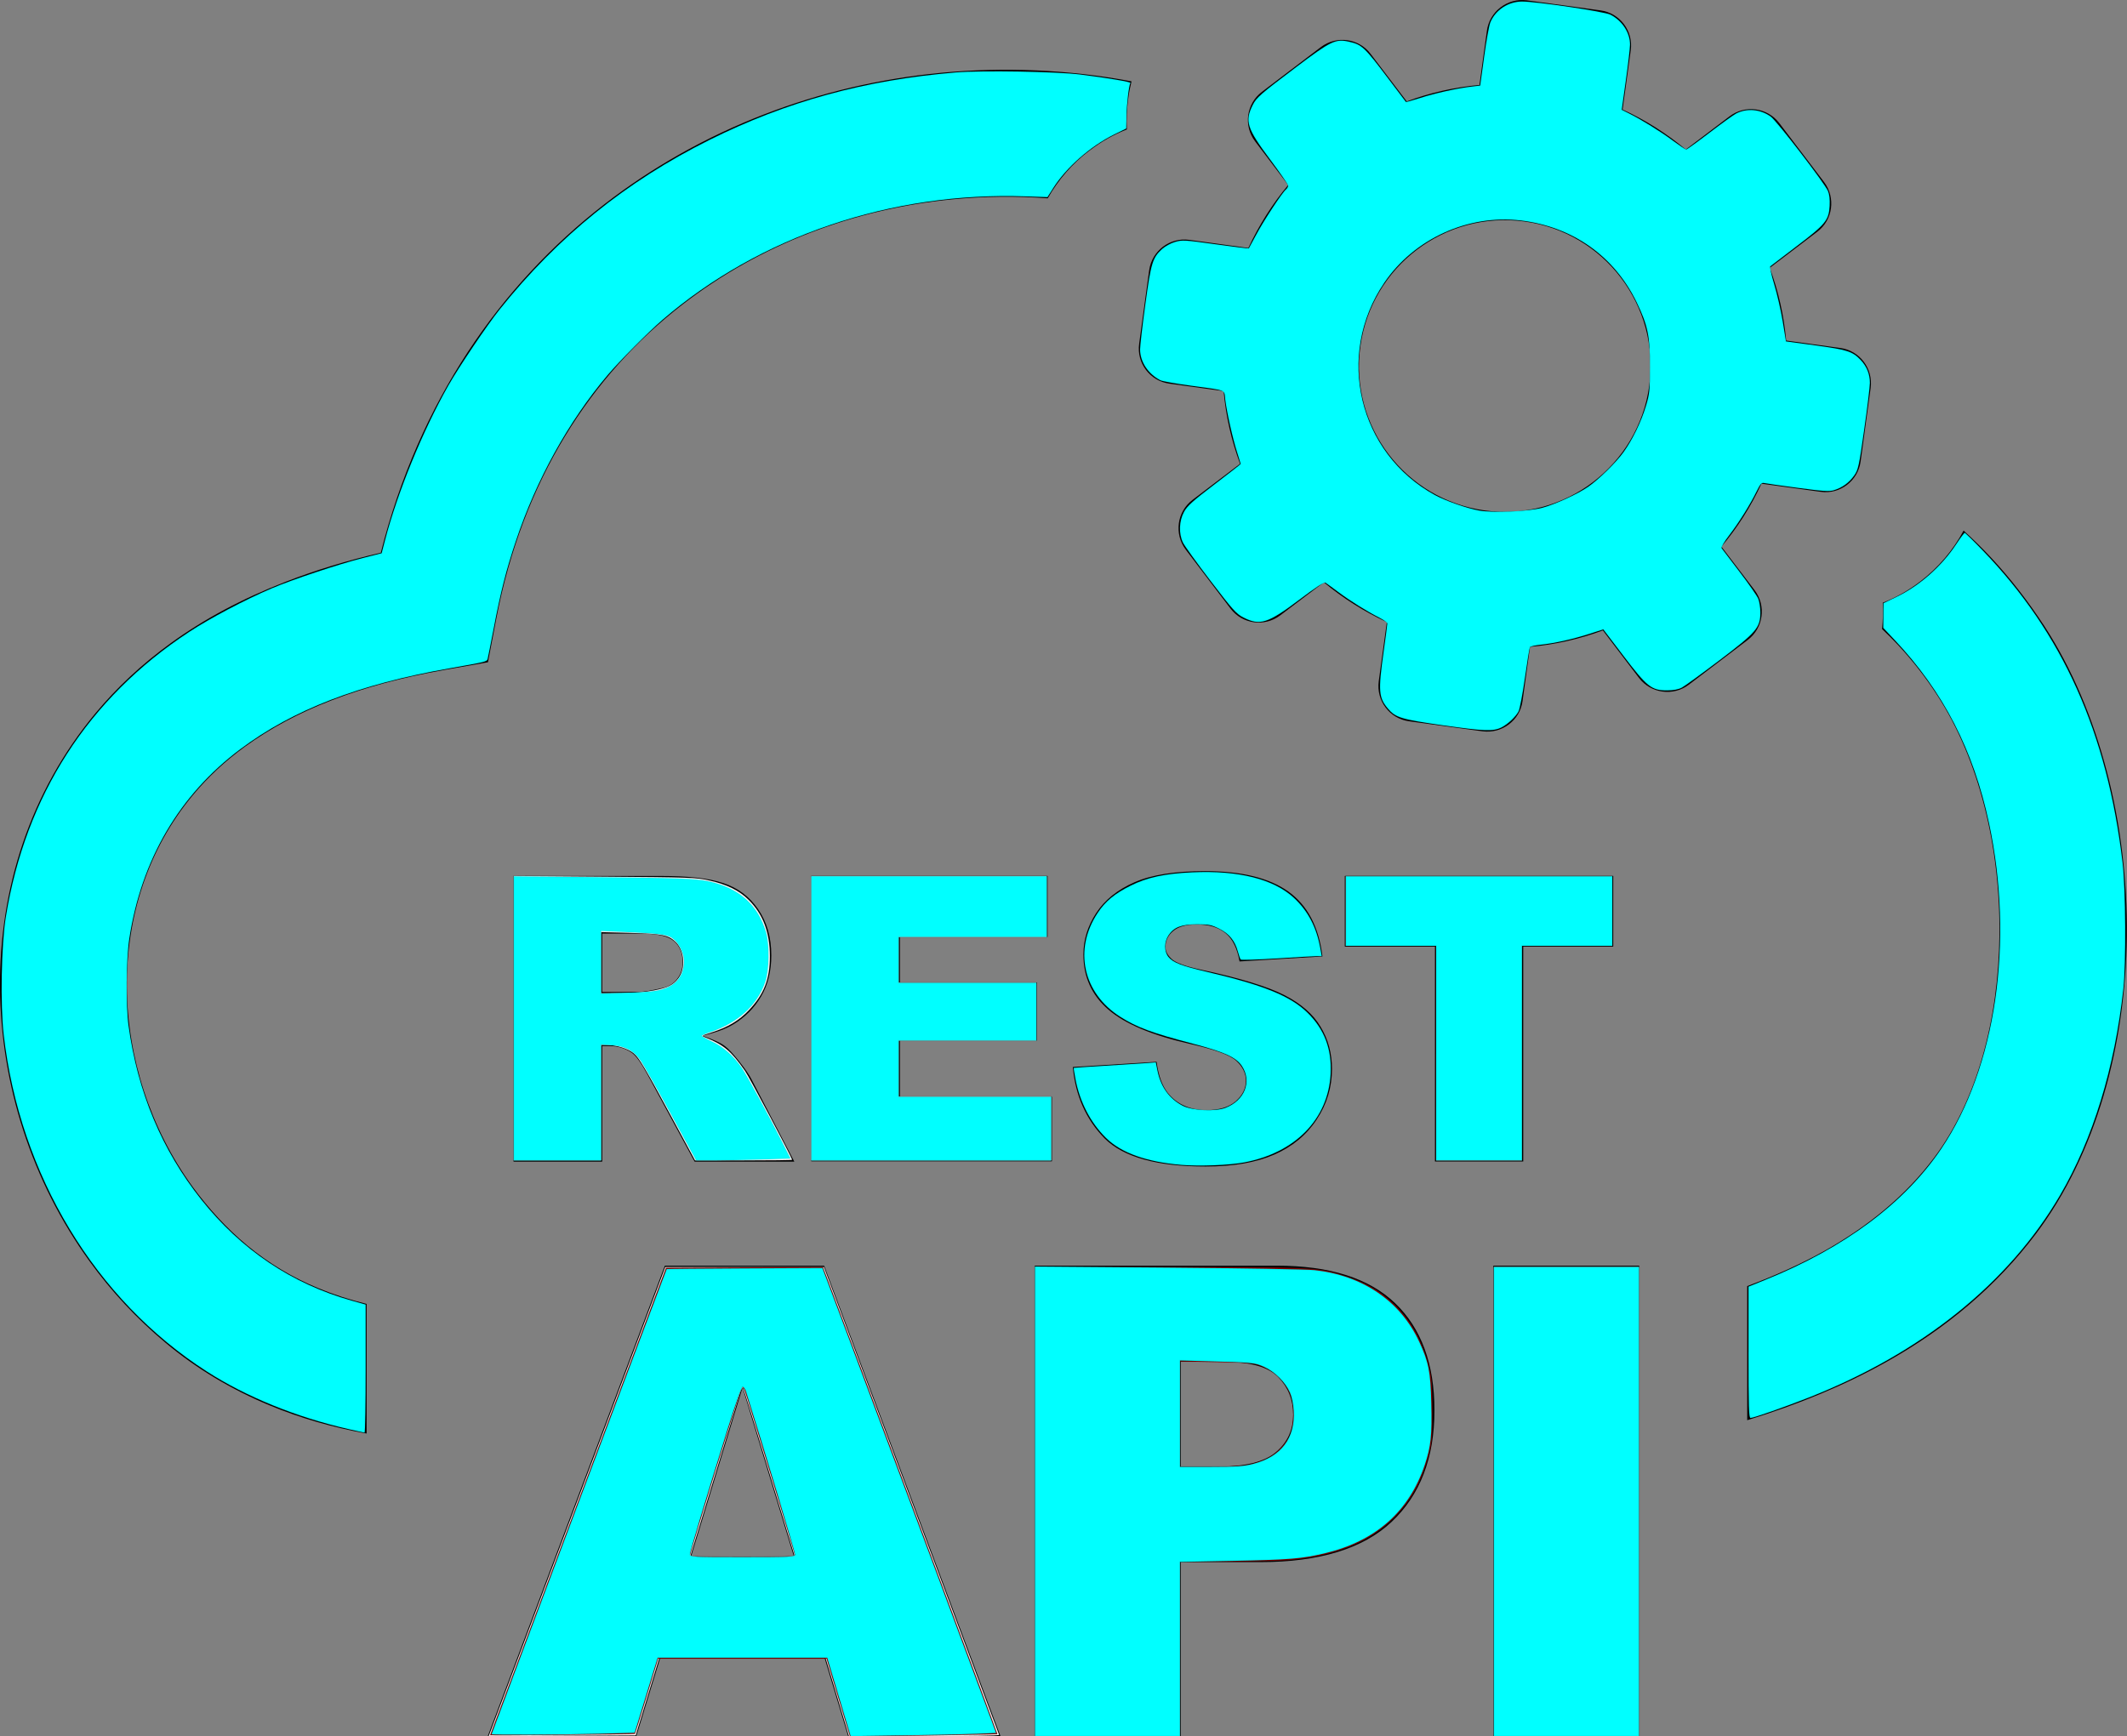 <?xml version="1.0" encoding="UTF-8" standalone="no"?>
<svg
   version="1.1"
   id="Layer_1"
   x="0px"
   y="0px"
   viewBox="0 0 122.88 100.33"
   style="enable-background:new 0 0 122.88 100.33"
   xml:space="preserve"
   sodipodi:docname="rest-api.svg"
   inkscape:version="1.3 (0e150ed6c4, 2023-07-21)"
   xmlns:inkscape="http://www.inkscape.org/namespaces/inkscape"
   xmlns:sodipodi="http://sodipodi.sourceforge.net/DTD/sodipodi-0.dtd"
   xmlns="http://www.w3.org/2000/svg"
   xmlns:svg="http://www.w3.org/2000/svg"><rect x="0" y="0" width="122.88" height="100.33" fill="#808080" stroke="none"/><defs
     id="defs1" /><sodipodi:namedview
     id="namedview1"
     pagecolor="#ffffff"
     bordercolor="#000000"
     borderopacity="0.25"
     inkscape:showpageshadow="2"
     inkscape:pageopacity="0.0"
     inkscape:pagecheckerboard="0"
     inkscape:deskcolor="#d1d1d1"
     inkscape:zoom="11.691418"
     inkscape:cx="61.455334"
     inkscape:cy="63.850253"
     inkscape:window-width="3440"
     inkscape:window-height="1369"
     inkscape:window-x="-8"
     inkscape:window-y="1072"
     inkscape:window-maximized="1"
     inkscape:current-layer="Layer_1" /><style
     type="text/css"
     id="style1"><![CDATA[
	.st0{fill-rule:evenodd;clip-rule:evenodd;}
]]></style><g
     id="g1"><path
       class="st0"
       d="M102.79,7.11l2.59,3.41c0.68,0.9,0.51,2.19-0.39,2.87l-2.75,2.09c0.5,1.33,0.82,2.75,0.95,4.2l3.13,0.43 c1.12,0.15,1.9,1.19,1.75,2.31l-0.58,4.25c-0.15,1.12-1.19,1.91-2.31,1.75l-3.42-0.47c-0.61,1.33-1.39,2.55-2.31,3.64l1.92,2.52 c0.68,0.9,0.5,2.19-0.4,2.87l-3.41,2.59c-0.9,0.68-2.19,0.5-2.87-0.39l-2.09-2.75c-1.34,0.5-2.75,0.82-4.21,0.95l-0.43,3.13 c-0.15,1.12-1.19,1.9-2.31,1.75l-4.25-0.58c-1.12-0.15-1.9-1.19-1.75-2.31l0.47-3.42c-1.32-0.61-2.55-1.39-3.64-2.3l-2.52,1.91 c-0.9,0.68-2.19,0.51-2.87-0.39l-2.59-3.41c-0.68-0.9-0.51-2.19,0.39-2.87l2.75-2.09c-0.5-1.34-0.82-2.75-0.95-4.2l-3.13-0.43 c-1.12-0.15-1.91-1.19-1.75-2.31l0.58-4.25c0.16-1.12,1.19-1.9,2.31-1.75l3.42,0.47c0.61-1.32,1.39-2.55,2.3-3.64l-1.91-2.52 C71.83,7.28,72,5.99,72.9,5.31l3.41-2.59c0.9-0.68,2.19-0.51,2.87,0.39l2.09,2.75c1.33-0.5,2.75-0.82,4.2-0.95l0.43-3.13 c0.15-1.12,1.19-1.91,2.31-1.76l4.25,0.58c1.12,0.15,1.91,1.19,1.75,2.31l-0.47,3.42c1.33,0.61,2.55,1.39,3.65,2.31l2.52-1.91 C100.81,6.04,102.1,6.21,102.79,7.11L102.79,7.11L102.79,7.11z M29.67,67.12v-16.5h8.5c1.58,0,2.78,0.13,3.61,0.41 c0.83,0.27,1.51,0.77,2.01,1.5c0.51,0.74,0.77,1.63,0.77,2.68c0,0.91-0.2,1.71-0.59,2.37c-0.39,0.67-0.93,1.21-1.61,1.62 c-0.43,0.26-1.03,0.48-1.79,0.65c0.61,0.21,1.05,0.4,1.32,0.61c0.19,0.14,0.46,0.43,0.81,0.87c0.35,0.44,0.59,0.79,0.71,1.03 l2.48,4.77h-5.76l-2.72-5.03c-0.35-0.65-0.65-1.08-0.92-1.27c-0.37-0.25-0.79-0.38-1.25-0.38h-0.45v6.68H29.67L29.67,67.12z M47.65,95.85h-9.52l-1.37,4.48h-8.58l10.23-27.19h9.2l10.19,27.19h-8.8L47.65,95.85L47.65,95.85z M45.87,89.96l-2.97-9.78 l-2.98,9.78H45.87L45.87,89.96z M59.78,73.14h13.98c3.05,0,5.33,0.72,6.84,2.17c1.51,1.45,2.27,3.52,2.27,6.19 c0,2.75-0.83,4.9-2.48,6.45c-1.65,1.55-4.18,2.32-7.57,2.32h-4.61v10.06h-8.43V73.14L59.78,73.14z M68.21,84.76h2.07 c1.63,0,2.78-0.28,3.44-0.85c0.66-0.56,0.99-1.29,0.99-2.16c0-0.85-0.29-1.58-0.86-2.17c-0.57-0.59-1.65-0.89-3.23-0.89h-2.41 V84.76L68.21,84.76z M86.27,73.14h8.43v27.19h-8.43V73.14L86.27,73.14z M34.79,57.32h2.15c0.23,0,0.68-0.08,1.35-0.23 c0.34-0.07,0.62-0.24,0.83-0.52c0.22-0.28,0.32-0.6,0.32-0.96c0-0.53-0.17-0.95-0.51-1.23c-0.34-0.29-0.97-0.43-1.9-0.43h-2.24 V57.32L34.79,57.32z M46.87,50.62h13.65v3.52h-8.53v2.63h7.91v3.36h-7.91v3.25h8.78v3.73h-13.9V50.62L46.87,50.62z M61.98,61.66 l4.84-0.3c0.1,0.79,0.32,1.38,0.64,1.79c0.53,0.66,1.28,1,2.25,1c0.72,0,1.29-0.17,1.68-0.51c0.39-0.34,0.59-0.74,0.59-1.19 c0-0.43-0.19-0.81-0.56-1.15c-0.37-0.34-1.24-0.65-2.61-0.96c-2.23-0.5-3.82-1.17-4.78-2c-0.96-0.83-1.44-1.89-1.44-3.18 c0-0.85,0.25-1.65,0.74-2.4c0.49-0.75,1.23-1.35,2.22-1.78c0.99-0.43,2.34-0.64,4.06-0.64c2.11,0,3.71,0.39,4.82,1.18 c1.1,0.79,1.76,2.03,1.97,3.75l-4.79,0.29c-0.13-0.75-0.4-1.3-0.8-1.63c-0.41-0.34-0.98-0.51-1.69-0.51 c-0.59,0-1.04,0.13-1.34,0.38c-0.3,0.25-0.45,0.56-0.45,0.92c0,0.26,0.13,0.49,0.37,0.71c0.24,0.21,0.8,0.42,1.7,0.61 c2.23,0.48,3.83,0.97,4.79,1.46c0.96,0.49,1.67,1.1,2.1,1.83c0.44,0.72,0.66,1.54,0.66,2.44c0,1.06-0.29,2.03-0.88,2.92 c-0.58,0.89-1.4,1.57-2.45,2.03c-1.05,0.46-2.37,0.69-3.97,0.69c-2.8,0-4.75-0.54-5.83-1.62C62.74,64.69,62.13,63.32,61.98,61.66 L61.98,61.66z M77.69,50.62h15.51v4.08H88v12.42H82.9V54.7h-5.21V50.62L77.69,50.62z M60.53,11.46c-1.83-0.14-3.68-0.12-5.51,0.06 c-5.63,0.54-11.1,2.59-15.62,6.1c-5.23,4.05-9.2,10.11-10.73,18.14l-0.48,2.51l-2.5,0.44c-2.45,0.43-4.64,1.02-6.56,1.77 c-1.86,0.72-3.52,1.61-4.97,2.66c-1.16,0.84-2.16,1.78-3.01,2.8c-2.63,3.15-3.85,7.1-3.82,11.1c0.03,4.06,1.35,8.16,3.79,11.53 c0.91,1.25,1.96,2.4,3.16,3.4c1.22,1.01,2.59,1.85,4.13,2.48c0.87,0.36,1.8,0.66,2.77,0.9v7.49c-2-0.36-3.84-0.9-5.56-1.61 c-2.27-0.94-4.28-2.15-6.05-3.63c-1.68-1.4-3.15-2.99-4.4-4.72C1.84,68.28,0.04,62.66,0,57.06c-0.04-5.66,1.72-11.29,5.52-15.85 c1.23-1.48,2.68-2.84,4.34-4.04c1.93-1.4,4.14-2.58,6.64-3.55c1.72-0.67,3.56-1.23,5.5-1.68c2.2-8.74,6.89-15.47,12.92-20.14 c5.64-4.37,12.43-6.92,19.42-7.59c3.67-0.35,7.39-0.19,11.03,0.49c-0.08,0.33-0.15,0.66-0.19,1l-0.01,0.06 c-0.07,0.57-0.1,1.14-0.07,1.72c-0.77,0.3-1.49,0.71-2.14,1.21l-0.03,0.02C61.96,9.44,61.14,10.38,60.53,11.46L60.53,11.46z M113.44,30.66c0.56,0.51,1.1,1.04,1.63,1.61c1.07,1.15,2.08,2.45,3.03,3.9c3.2,4.92,4.84,11.49,4.77,17.92 c-0.07,6.31-1.77,12.59-5.25,17.21c-2.27,3.01-5.18,5.47-8.67,7.42c-2.39,1.34-5.08,2.45-8.01,3.35v-7.75 c1.58-0.59,3.05-1.25,4.4-2c2.63-1.47,4.78-3.26,6.39-5.41c2.5-3.33,3.73-8.04,3.78-12.87c0.06-5.07-1.18-10.16-3.59-13.86 c-0.69-1.07-1.45-2.03-2.25-2.89c-0.31-0.33-0.62-0.64-0.94-0.94c0.05-0.5,0.07-1.01,0.04-1.52c0.77-0.3,1.49-0.71,2.14-1.21 l0.03-0.02C111.97,32.81,112.83,31.81,113.44,30.66L113.44,30.66z M88.08,12.8c4.61,0.63,7.83,4.88,7.2,9.49 c-0.63,4.61-4.88,7.84-9.49,7.21c-4.61-0.63-7.84-4.88-7.2-9.49C79.23,15.4,83.47,12.17,88.08,12.8L88.08,12.8L88.08,12.8z"
       id="path1" /></g><path
     style="fill:#00ffff;stroke:#000000;stroke-width:0.086;stroke-linecap:round;stroke-opacity:0.056;paint-order:stroke fill markers"
     d="M 20.1,82.578 C 17.098,81.889 14.229,80.721 11.956,79.262 5.5,75.119 1.141,67.892 0.21,59.787 0.011,58.058 0.075,54.583 0.334,52.988 1.474,45.975 5.091,40.351 10.923,36.518 c 1.205,-0.792 3.232,-1.862 4.772,-2.519 1.186,-0.506 3.859,-1.396 5.271,-1.755 l 1.08,-0.275 0.192,-0.738 c 0.718,-2.765 2.171,-6.32 3.659,-8.949 0.594,-1.049 2.244,-3.499 2.962,-4.395 3.378,-4.221 7.316,-7.404 12.131,-9.804 4.453,-2.22 8.977,-3.46 14.222,-3.898 1.497,-0.125 5.849,-0.051 7.228,0.123 1.546,0.195 2.902,0.424 2.865,0.484 -0.083,0.134 -0.212,1.227 -0.225,1.899 l -0.014,0.736 -0.709,0.351 c -1.366,0.677 -2.759,1.904 -3.512,3.095 l -0.33,0.521 -1.245,-0.044 c -7.781,-0.277 -15.392,2.308 -20.994,7.132 -0.836,0.72 -2.486,2.383 -3.177,3.202 -2.261,2.681 -4.109,6.026 -5.294,9.58 -0.559,1.676 -0.876,2.927 -1.281,5.046 -0.171,0.894 -0.329,1.69 -0.351,1.77 -0.045,0.157 -0.116,0.174 -2.214,0.544 -5.239,0.924 -9.026,2.388 -12.07,4.667 -3.522,2.636 -5.721,6.387 -6.416,10.947 -0.183,1.198 -0.206,3.862 -0.044,5.038 0.53,3.843 1.923,7.175 4.2,10.04 2.305,2.901 5.222,4.864 8.678,5.84 l 0.819,0.231 v 3.705 c 0,2.038 -0.029,3.702 -0.064,3.699 -0.035,-0.003 -0.468,-0.099 -0.962,-0.212 z"
     id="path2" /><path
     style="fill:#00ffff;stroke:#000000;stroke-width:0.086;stroke-linecap:round;stroke-opacity:0.056;paint-order:stroke fill markers"
     d="m 83.395,41.92 c -2.446,-0.35 -2.772,-0.448 -3.21,-0.967 -0.542,-0.642 -0.571,-1.017 -0.254,-3.283 0.118,-0.843 0.214,-1.579 0.214,-1.637 3.3e-5,-0.058 -0.202,-0.208 -0.449,-0.333 -0.72,-0.365 -1.682,-0.965 -2.371,-1.479 -0.352,-0.262 -0.69,-0.509 -0.752,-0.548 -0.077,-0.048 -0.564,0.27 -1.518,0.991 -1.797,1.357 -2.263,1.506 -3.212,1.026 -0.42,-0.213 -0.602,-0.414 -1.905,-2.117 -0.792,-1.035 -1.513,-2.036 -1.602,-2.224 -0.247,-0.522 -0.22,-1.244 0.064,-1.767 0.19,-0.349 0.493,-0.622 1.753,-1.583 0.838,-0.639 1.524,-1.175 1.524,-1.191 0,-0.016 -0.094,-0.316 -0.208,-0.667 -0.245,-0.751 -0.609,-2.371 -0.689,-3.067 -0.066,-0.579 0.139,-0.497 -1.989,-0.786 -0.858,-0.117 -1.647,-0.257 -1.753,-0.312 -0.715,-0.369 -1.174,-1.067 -1.176,-1.786 -4.6e-4,-0.21 0.136,-1.38 0.303,-2.599 0.33,-2.41 0.416,-2.695 0.97,-3.202 0.171,-0.156 0.504,-0.339 0.749,-0.41 0.416,-0.121 0.552,-0.113 2.342,0.136 1.045,0.145 1.908,0.253 1.918,0.239 0.01,-0.014 0.203,-0.372 0.429,-0.795 0.427,-0.8 1.498,-2.43 1.717,-2.611 0.069,-0.057 0.126,-0.157 0.126,-0.221 0,-0.064 -0.479,-0.759 -1.065,-1.543 -1.319,-1.767 -1.449,-2.18 -0.979,-3.12 0.213,-0.426 0.452,-0.635 2.525,-2.199 1.98,-1.494 2.261,-1.63 3.017,-1.461 0.771,0.173 0.9,0.295 2.319,2.174 0.533,0.706 0.978,1.296 0.99,1.311 0.012,0.015 0.385,-0.089 0.83,-0.231 C 82.888,5.387 84.194,5.1 85.03,5.001 l 0.481,-0.057 0.229,-1.673 c 0.126,-0.92 0.287,-1.811 0.358,-1.98 0.3,-0.719 1.033,-1.201 1.83,-1.203 0.844,-0.002 4.765,0.58 5.114,0.76 0.681,0.351 1.133,1.047 1.128,1.737 -0.001,0.201 -0.11,1.129 -0.241,2.062 l -0.238,1.696 0.433,0.217 c 0.721,0.361 1.809,1.037 2.531,1.573 0.376,0.278 0.717,0.506 0.758,0.506 0.041,0 0.647,-0.437 1.347,-0.971 0.699,-0.534 1.392,-1.033 1.54,-1.109 0.623,-0.322 1.402,-0.252 2.003,0.18 0.347,0.25 3.11,3.844 3.304,4.299 0.082,0.193 0.116,0.491 0.096,0.86 -0.044,0.831 -0.241,1.07 -1.925,2.345 -0.79,0.598 -1.468,1.116 -1.505,1.15 -0.038,0.034 0.066,0.506 0.231,1.048 0.164,0.542 0.384,1.504 0.488,2.136 l 0.189,1.15 1.707,0.232 c 1.828,0.248 2.131,0.346 2.603,0.838 0.357,0.373 0.539,0.824 0.537,1.331 -10e-4,0.225 -0.149,1.44 -0.329,2.701 -0.305,2.139 -0.343,2.316 -0.578,2.65 -0.293,0.416 -0.69,0.705 -1.166,0.848 -0.283,0.085 -0.622,0.063 -2.103,-0.135 -0.971,-0.13 -1.844,-0.255 -1.939,-0.277 -0.14,-0.033 -0.218,0.052 -0.415,0.455 -0.379,0.777 -1.028,1.818 -1.589,2.55 -0.307,0.401 -0.486,0.707 -0.445,0.762 0.038,0.051 0.501,0.659 1.028,1.352 0.528,0.693 1.015,1.394 1.084,1.558 0.069,0.164 0.124,0.52 0.124,0.792 -0.001,0.893 -0.216,1.144 -2.364,2.773 -1.028,0.779 -2.004,1.489 -2.169,1.577 -0.201,0.107 -0.481,0.161 -0.855,0.162 -0.902,0.005 -1.153,-0.194 -2.527,-1.999 l -1.161,-1.526 -0.786,0.254 c -0.957,0.309 -2.043,0.552 -2.82,0.631 -0.319,0.032 -0.602,0.095 -0.629,0.138 -0.027,0.044 -0.157,0.842 -0.29,1.775 -0.133,0.933 -0.299,1.806 -0.369,1.94 -0.164,0.313 -0.619,0.741 -0.981,0.924 -0.475,0.24 -0.998,0.222 -3.353,-0.115 z m 5.688,-12.572 c 0.751,-0.199 2.047,-0.791 2.668,-1.219 0.601,-0.413 1.626,-1.42 2.046,-2.007 0.516,-0.724 1.005,-1.73 1.283,-2.642 0.215,-0.708 0.235,-0.89 0.241,-2.267 0.008,-1.753 -0.128,-2.417 -0.766,-3.734 -1.293,-2.674 -3.701,-4.378 -6.692,-4.737 -3.046,-0.365 -6.164,1.056 -7.888,3.596 -2.842,4.187 -1.494,9.847 2.923,12.268 0.61,0.334 1.869,0.776 2.56,0.898 0.79,0.14 2.844,0.052 3.625,-0.156 z"
     id="path3" /><path
     style="fill:#00ffff;stroke:#000000;stroke-width:0.086;stroke-linecap:round;stroke-opacity:0.056;paint-order:stroke fill markers"
     d="m 101.014,78.146 v -3.795 l 1.005,-0.407 c 4.564,-1.85 8.026,-4.436 10.135,-7.571 3.155,-4.69 4.217,-11.956 2.75,-18.817 -0.901,-4.216 -2.64,-7.59 -5.451,-10.575 l -0.655,-0.696 0.005,-0.715 0.005,-0.715 0.744,-0.358 c 1.335,-0.642 2.619,-1.773 3.455,-3.042 0.24,-0.365 0.464,-0.663 0.498,-0.663 0.034,0 0.504,0.459 1.045,1.02 4.618,4.79 7.192,10.54 8.075,18.037 0.181,1.539 0.208,5.785 0.046,7.287 -0.49,4.547 -1.757,8.681 -3.658,11.937 -2.956,5.065 -7.989,9.115 -14.536,11.697 -1.376,0.542 -3.171,1.171 -3.345,1.171 -0.1,0 -0.119,-0.614 -0.119,-3.795 z"
     id="path4" /><path
     style="fill:#00ffff;stroke:#000000;stroke-width:0.086;stroke-linecap:round;stroke-opacity:0.056;paint-order:stroke fill markers"
     d="m 68.255,67.318 c -2.019,-0.168 -3.479,-0.69 -4.363,-1.56 -0.889,-0.875 -1.507,-2.064 -1.76,-3.387 -0.068,-0.353 -0.113,-0.65 -0.1,-0.66 0.012,-0.01 0.773,-0.062 1.69,-0.117 0.917,-0.054 1.979,-0.122 2.36,-0.151 l 0.692,-0.052 0.096,0.476 c 0.189,0.943 0.689,1.634 1.471,2.037 0.526,0.271 1.876,0.336 2.446,0.118 1.117,-0.427 1.55,-1.523 0.957,-2.42 -0.332,-0.502 -1.012,-0.81 -2.851,-1.294 -2.36,-0.62 -3.195,-0.929 -4.164,-1.541 -2.171,-1.371 -2.722,-3.896 -1.313,-6.018 0.443,-0.667 0.975,-1.108 1.891,-1.565 0.968,-0.484 1.985,-0.703 3.592,-0.776 2.657,-0.12 4.681,0.39 5.851,1.473 0.819,0.758 1.311,1.7 1.529,2.923 l 0.08,0.449 -0.266,3.9e-4 c -0.146,2.15e-4 -1.187,0.059 -2.312,0.132 -1.125,0.072 -2.072,0.101 -2.104,0.064 -0.032,-0.037 -0.106,-0.241 -0.163,-0.452 -0.171,-0.631 -0.501,-1.038 -1.076,-1.326 -0.456,-0.228 -0.599,-0.257 -1.283,-0.257 -0.901,0 -1.335,0.167 -1.645,0.633 -0.255,0.383 -0.26,0.928 -0.009,1.246 0.257,0.327 0.772,0.527 2.244,0.871 3.255,0.761 4.812,1.394 5.793,2.356 0.977,0.957 1.41,2.102 1.336,3.534 -0.135,2.611 -2.038,4.564 -4.989,5.119 -0.865,0.163 -2.583,0.231 -3.627,0.145 z"
     id="path5" /><path
     style="fill:#800000;stroke:#000000;stroke-width:0.086;stroke-linecap:round;stroke-opacity:0.056;paint-order:stroke fill markers"
     d="M 59.787,86.773 V 73.216 l 7.677,5.04e-4 c 8.204,5.39e-4 8.595,0.018 9.986,0.435 1.38,0.414 2.246,0.897 3.111,1.732 1.005,0.971 1.669,2.204 2.034,3.777 0.127,0.547 0.158,1.026 0.157,2.395 -0.002,1.502 -0.026,1.802 -0.197,2.456 -0.416,1.587 -1.01,2.67 -2.028,3.694 -1.395,1.403 -3.307,2.18 -6.014,2.444 -0.487,0.048 -2.113,0.087 -3.614,0.087 H 68.17 V 95.284 100.33 H 63.979 59.787 Z M 72.116,84.64 c 0.84,-0.178 1.368,-0.437 1.81,-0.886 0.601,-0.611 0.788,-1.095 0.785,-2.027 -0.002,-0.663 -0.037,-0.845 -0.249,-1.309 -0.316,-0.692 -0.888,-1.217 -1.61,-1.478 -0.485,-0.175 -0.724,-0.196 -2.608,-0.229 l -2.074,-0.036 v 3.044 3.044 l 1.689,-0.002 c 1.121,-9.85e-4 1.88,-0.042 2.257,-0.122 z"
     id="path6" /><path
     style="fill:#ffffff;stroke:#000000;stroke-width:0.086;stroke-linecap:round;stroke-opacity:0.056;paint-order:stroke fill markers"
     d="m 29.68,58.839 v -8.219 l 5.239,0.039 c 4.932,0.036 5.286,0.049 6.048,0.219 1.026,0.228 1.743,0.581 2.288,1.126 0.83,0.83 1.223,1.875 1.223,3.253 0,1.322 -0.33,2.178 -1.194,3.103 -0.568,0.607 -1.247,1.013 -2.184,1.306 -0.583,0.182 -0.593,0.189 -0.359,0.282 1.075,0.428 1.494,0.781 2.3,1.935 0.248,0.356 2.721,5.025 2.721,5.139 0,0.02 -1.262,0.036 -2.805,0.036 h -2.805 l -1.279,-2.368 C 37.212,61.618 36.928,61.139 36.609,60.87 36.293,60.605 35.61,60.386 35.096,60.386 h -0.369 v 3.336 3.336 H 32.203 29.68 Z m 8.109,-1.607 c 0.805,-0.157 1.112,-0.311 1.406,-0.706 0.417,-0.558 0.348,-1.58 -0.14,-2.068 -0.426,-0.426 -0.768,-0.497 -2.64,-0.547 l -1.689,-0.046 v 1.764 1.764 l 1.133,-0.003 c 0.737,-0.002 1.412,-0.057 1.93,-0.158 z"
     id="path7" /><path
     style="fill:#ffffff;stroke:#000000;stroke-width:0.086;stroke-linecap:round;stroke-opacity:0.056;paint-order:stroke fill markers"
     d="m 46.872,58.847 v -8.211 h 6.8 6.8 v 1.753 1.753 h -4.277 -4.277 v 1.326 1.326 h 3.977 3.977 v 1.668 1.668 H 55.896 51.918 v 1.625 1.625 h 4.405 4.405 v 1.839 1.839 h -6.928 -6.928 z"
     id="path8" /><path
     style="fill:#ffffff;stroke:#000000;stroke-width:0.086;stroke-linecap:round;stroke-opacity:0.056;paint-order:stroke fill markers"
     d="m 82.967,60.857 v -6.201 h -2.609 -2.609 v -2.01 -2.01 h 7.698 7.698 v 2.01 2.01 h -2.609 -2.609 v 6.201 6.201 h -2.48 -2.48 z"
     id="path9" /><path
     style="fill:#ffffff;stroke:#000000;stroke-width:0.086;stroke-linecap:round;stroke-opacity:0.056;paint-order:stroke fill markers"
     d="m 28.386,99.925 c 0.087,-0.224 2.384,-6.325 5.104,-13.558 l 4.946,-13.151 4.582,0.001 4.582,0.001 5.046,13.481 c 2.776,7.414 5.059,13.514 5.075,13.556 0.016,0.043 -1.855,0.075 -4.323,0.075 h -4.352 l -0.679,-2.267 -0.679,-2.267 h -4.797 -4.797 l -0.684,2.245 -0.684,2.245 -4.248,0.022 -4.248,0.022 z M 45.89,89.874 c -0.02,-0.059 -0.677,-2.224 -1.46,-4.811 -0.783,-2.587 -1.455,-4.76 -1.492,-4.828 -0.048,-0.087 -0.106,0.001 -0.196,0.299 -0.259,0.864 -2.807,9.237 -2.842,9.34 -0.029,0.084 0.608,0.107 2.995,0.107 2.387,0 3.023,-0.023 2.995,-0.107 z"
     id="path10" /><path
     style="fill:#00ffff;stroke:#000000;stroke-width:0.086;stroke-linecap:round;stroke-opacity:0.056;paint-order:stroke fill markers"
     d="M 86.303,86.773 V 73.216 h 4.191 4.191 V 86.773 100.33 h -4.191 -4.191 z"
     id="path11" /><path
     style="fill:#00ffff;stroke:#000000;stroke-width:0.086;stroke-linecap:round;stroke-opacity:0.056;paint-order:stroke fill markers"
     d="m 29.68,58.849 v -8.209 l 4.084,0.041 c 5.473,0.055 6.465,0.091 7.215,0.26 1.737,0.391 2.811,1.355 3.276,2.939 0.206,0.703 0.185,2.176 -0.041,2.848 -0.46,1.364 -1.591,2.392 -3.222,2.926 -0.247,0.081 -0.448,0.173 -0.447,0.204 9.32e-4,0.032 0.277,0.187 0.614,0.345 0.64,0.301 1.217,0.815 1.699,1.515 0.287,0.417 1.627,2.881 2.351,4.321 l 0.455,0.906 -1.676,0.056 c -0.922,0.031 -2.147,0.056 -2.723,0.056 H 40.217 L 38.787,64.428 C 38,62.981 37.214,61.587 37.04,61.329 36.628,60.719 36.119,60.446 35.31,60.4 l -0.583,-0.033 v 3.345 3.345 H 32.203 29.68 Z m 8.584,-1.676 c 0.827,-0.251 1.25,-0.806 1.252,-1.644 6.24e-4,-0.367 -0.208,-0.858 -0.491,-1.152 -0.362,-0.378 -0.598,-0.417 -3.251,-0.535 l -1.048,-0.047 v 1.809 1.809 l 1.518,-0.044 c 1.103,-0.032 1.655,-0.086 2.019,-0.196 z"
     id="path12" /><path
     style="fill:#00ffff;stroke:#000000;stroke-width:0.086;stroke-linecap:round;stroke-opacity:0.056;paint-order:stroke fill markers"
     d="m 46.872,58.847 v -8.211 h 6.8 6.8 v 1.753 1.753 h -4.277 -4.277 v 1.326 1.326 h 3.977 3.977 v 1.668 1.668 H 55.896 51.918 v 1.625 1.625 h 4.405 4.405 v 1.839 1.839 h -6.928 -6.928 z"
     id="path13" /><path
     style="fill:#800000;stroke:#000000;stroke-width:0.086;stroke-linecap:round;stroke-opacity:0.056;paint-order:stroke fill markers"
     d="m 82.967,60.857 v -6.201 h -2.609 -2.609 v -2.01 -2.01 h 7.698 7.698 v 2.01 2.01 h -2.609 -2.609 v 6.201 6.201 h -2.48 -2.48 z"
     id="path14" /><path
     style="fill:#800000;stroke:#000000;stroke-width:0.086;stroke-linecap:round;stroke-opacity:0.056;paint-order:stroke fill markers"
     d="m 28.311,100.277 c 3.2e-5,-0.011 7.689,-20.452 9.278,-24.666 l 0.887,-2.352 4.532,-0.022 4.532,-0.022 0.22,0.578 c 1.179,3.099 9.879,26.404 9.863,26.42 -0.011,0.011 -1.932,0.048 -4.268,0.082 l -4.247,0.061 -0.219,-0.719 c -0.12,-0.395 -0.426,-1.412 -0.68,-2.258 l -0.461,-1.54 h -4.861 -4.861 l -0.658,2.165 c -0.362,1.191 -0.672,2.179 -0.688,2.195 -0.027,0.027 -8.37,0.103 -8.37,0.077 z M 45.931,89.905 c 0,-0.091 -2.769,-9.187 -2.905,-9.54 -0.06,-0.157 -0.125,-0.219 -0.177,-0.168 -0.074,0.074 -2.992,9.546 -2.992,9.712 0,0.039 1.366,0.071 3.036,0.071 1.688,0 3.036,-0.033 3.036,-0.075 z"
     id="path15" /><path
     style="fill:#f9f9f9;stroke:#000000;stroke-width:0.086;stroke-linecap:round;stroke-opacity:0.056;paint-order:stroke fill markers"
     d="M 86.303,86.773 V 73.216 h 4.191 4.191 V 86.773 100.33 h -4.191 -4.191 z"
     id="path16" /><path
     style="fill:#800000;stroke:#000000;stroke-width:0.086;stroke-linecap:round;stroke-opacity:0.056;paint-order:stroke fill markers;fill-opacity:1"
     d="m 82.967,60.857 v -6.201 h -2.609 -2.609 v -2.01 -2.01 h 7.698 7.698 v 2.01 2.01 h -2.609 -2.609 v 6.201 6.201 h -2.48 -2.48 z"
     id="path17" /><path
     style="fill:#800000;fill-opacity:1;stroke:#000000;stroke-width:0.086;stroke-linecap:round;stroke-opacity:0.056;paint-order:stroke fill markers"
     d="M 86.303,86.773 V 73.216 h 4.191 4.191 V 86.773 100.33 h -4.191 -4.191 z"
     id="path18" /><path
     style="fill:#00ffff;fill-opacity:1;stroke:#000000;stroke-width:0.086;stroke-linecap:round;stroke-opacity:0.056;paint-order:stroke fill markers"
     d="m 82.967,60.857 v -6.201 h -2.609 -2.609 v -2.01 -2.01 h 7.698 7.698 v 2.01 2.01 h -2.609 -2.609 v 6.201 6.201 h -2.48 -2.48 z"
     id="path19" /><path
     style="fill:#00ffff;fill-opacity:1;stroke:#000000;stroke-width:0.086;stroke-linecap:round;stroke-opacity:0.056;paint-order:stroke fill markers"
     d="m 48.463,98.061 -0.675,-2.264 H 42.892 37.997 l -0.217,0.706 c -0.119,0.388 -0.419,1.364 -0.665,2.168 l -0.448,1.462 -2.053,0.056 c -2.164,0.059 -6.216,0.076 -6.216,0.027 0,-0.043 10.09,-26.853 10.115,-26.879 0.012,-0.012 2.042,-0.031 4.511,-0.042 l 4.49,-0.021 1.651,4.398 c 1.745,4.649 7.706,20.619 8.131,21.785 l 0.251,0.687 -1.124,0.049 c -0.618,0.027 -2.51,0.068 -4.203,0.091 l -3.079,0.043 z m -2.532,-8.217 c 0,-0.156 -1.884,-6.422 -2.833,-9.421 -0.048,-0.153 -0.136,-0.278 -0.194,-0.278 -0.065,0 -0.402,0.949 -0.86,2.416 -1.296,4.154 -2.185,7.112 -2.185,7.269 0,0.142 0.191,0.151 3.036,0.151 2.727,0 3.036,-0.014 3.036,-0.137 z"
     id="path20" /><path
     style="fill:#00ffff;fill-opacity:1;stroke:#000000;stroke-width:0.086;stroke-linecap:round;stroke-opacity:0.056;paint-order:stroke fill markers"
     d="M 59.787,86.76 V 73.19 l 7.677,0.06 c 4.228,0.033 8.041,0.1 8.489,0.148 2.777,0.302 4.956,1.794 6.037,4.132 0.549,1.187 0.652,1.713 0.698,3.556 0.047,1.849 -0.023,2.511 -0.372,3.555 -0.905,2.708 -2.836,4.419 -5.781,5.122 -1.31,0.313 -2.037,0.372 -5.351,0.437 l -3.015,0.059 V 95.295 100.33 H 63.979 59.787 Z M 72.404,84.592 C 74.016,84.179 74.832,83.106 74.738,81.52 74.714,81.12 74.63,80.716 74.52,80.468 74.254,79.871 73.645,79.266 73.035,78.992 72.477,78.741 72.407,78.735 69.517,78.656 l -1.347,-0.037 v 3.072 3.072 h 1.783 c 1.503,0 1.888,-0.027 2.452,-0.171 z"
     id="path21" /><path
     style="fill:#00ffff;fill-opacity:1;stroke:#000000;stroke-width:0.086;stroke-linecap:round;stroke-opacity:0.056;paint-order:stroke fill markers"
     d="M 86.303,86.773 V 73.216 h 4.191 4.191 V 86.773 100.33 h -4.191 -4.191 z"
     id="path22" /></svg>
